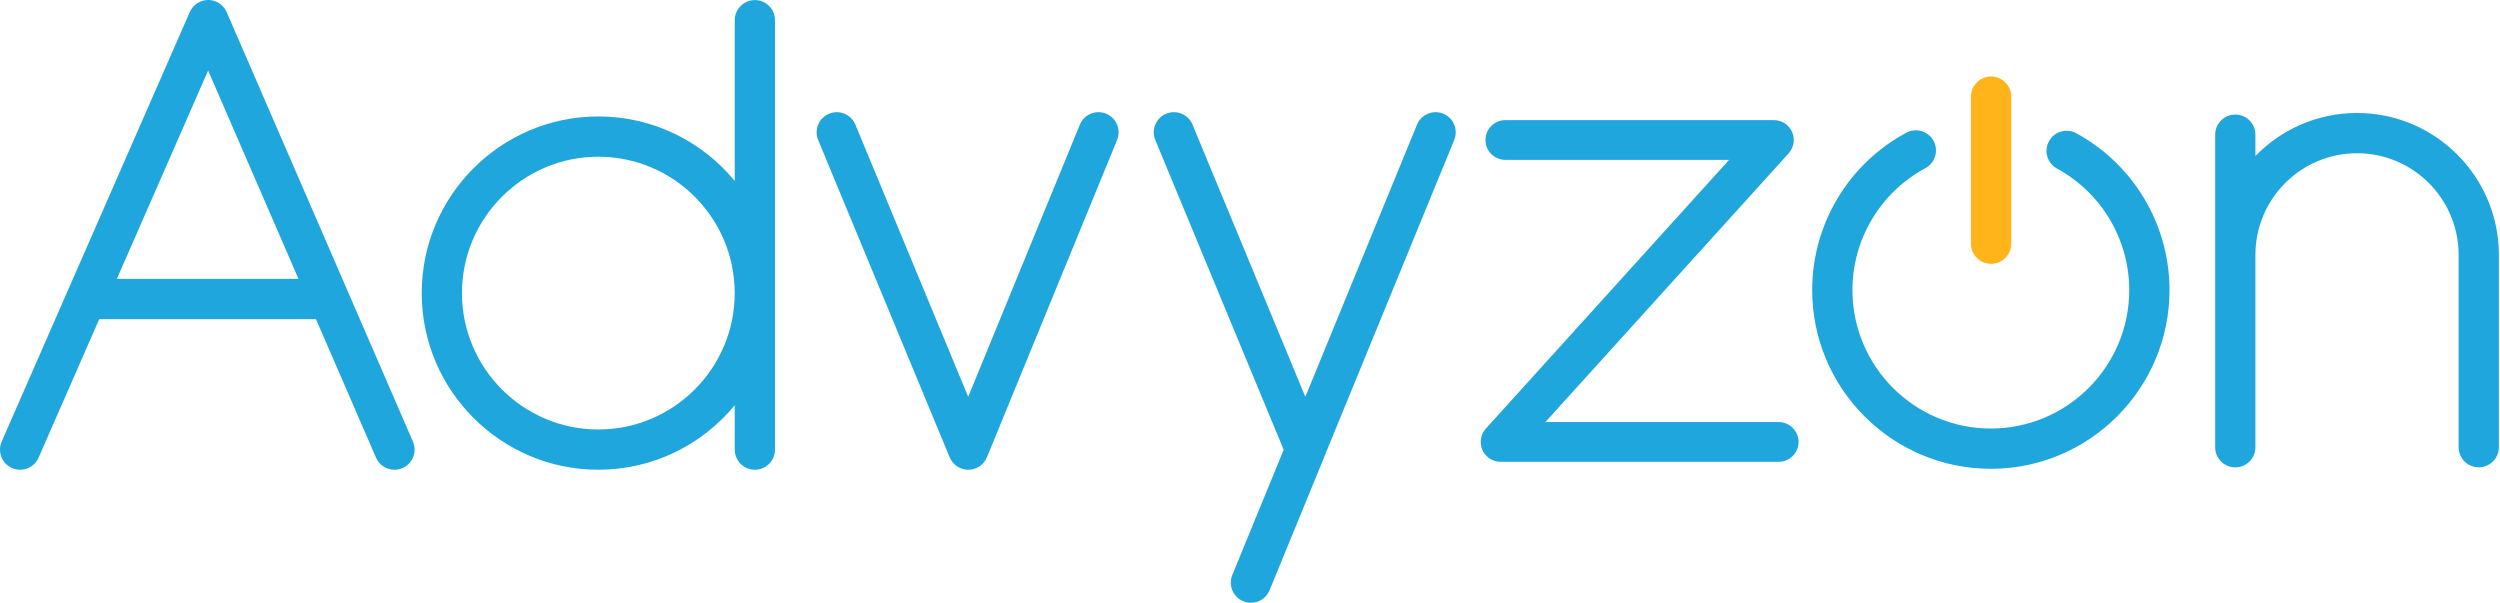 <?xml version="1.0" encoding="UTF-8"?>
<svg xmlns="http://www.w3.org/2000/svg" width="1795" height="433" viewBox="0 0 1795 433" fill="none">
  <g clip-path="url(#clip0_8491_7703)">
    <path d="M1036.26 81.63C1028.87 78.6 1020.43 82.13 1017.4 89.52L937.226 284.92L856.216 89.47C853.156 82.1 844.706 78.59 837.326 81.65C829.956 84.71 826.456 93.16 829.506 100.54L921.686 322.93L884.796 412.84C881.766 420.23 885.296 428.67 892.686 431.7C894.486 432.44 896.336 432.79 898.166 432.79C903.856 432.79 909.246 429.41 911.546 423.82L950.726 328.32C950.876 327.96 950.986 327.6 951.106 327.24L1044.14 100.49C1047.17 93.1 1043.64 84.66 1036.26 81.63Z" fill="#1FA6DD"></path>
    <path d="M296.497 317.07L162.757 8.7C160.467 3.43 155.267 0.01 149.527 0H149.497C143.757 0 138.557 3.4 136.257 8.66L1.217 317.02C-1.983 324.33 1.347 332.86 8.657 336.06C15.967 339.26 24.487 335.93 27.697 328.62L71.257 229.14H226.857L269.977 328.57C272.337 334.02 277.657 337.28 283.247 337.28C285.167 337.28 287.117 336.9 288.987 336.08C296.307 332.9 299.667 324.39 296.497 317.07ZM83.917 200.24L149.437 50.63L214.317 200.23H83.917V200.24Z" fill="#1FA6DD"></path>
    <path d="M695.227 337.28C689.387 337.28 684.117 333.76 681.877 328.36L587.447 100.54C584.387 93.17 587.887 84.71 595.267 81.65C602.647 78.59 611.097 82.09 614.157 89.47L695.167 284.92L775.337 89.52C778.367 82.13 786.817 78.61 794.197 81.63C801.587 84.66 805.117 93.1 802.087 100.49L708.617 328.31C706.397 333.73 701.127 337.27 695.267 337.28H695.237H695.227Z" fill="#1FA6DD"></path>
    <path d="M1277.1 331.59H1077.42C1071.78 331.59 1066.66 328.26 1064.37 323.11C1062.08 317.95 1063.05 311.93 1066.83 307.74L1241.48 114.79H1080.85C1072.97 114.79 1066.58 108.4 1066.58 100.52C1066.58 92.64 1072.97 86.25 1080.85 86.25H1273.65C1279.29 86.25 1284.41 89.58 1286.7 94.73C1288.99 99.89 1288.02 105.91 1284.24 110.1L1109.59 303.05H1277.1C1284.98 303.05 1291.37 309.44 1291.37 317.32C1291.37 325.2 1284.98 331.59 1277.1 331.59Z" fill="#1FA6DD"></path>
    <path d="M1429.43 336.6C1358.7 336.6 1301.15 279.06 1301.15 208.32C1301.15 161.03 1327.05 117.72 1368.74 95.29C1375.76 91.51 1384.53 94.14 1388.31 101.17C1392.09 108.2 1389.46 116.96 1382.43 120.75C1350.12 138.13 1330.05 171.68 1330.05 208.32C1330.05 263.11 1374.63 307.69 1429.42 307.69C1484.21 307.69 1528.79 263.11 1528.79 208.32C1528.79 171.93 1508.92 138.48 1476.94 121.03C1469.93 117.21 1467.35 108.43 1471.18 101.42C1475 94.41 1483.79 91.83 1490.79 95.66C1532.06 118.18 1557.7 161.35 1557.7 208.32C1557.7 279.05 1500.16 336.6 1429.42 336.6H1429.43Z" fill="#1FA6DD"></path>
    <path d="M1794.19 182.98C1794.19 126.82 1748.5 81.12 1692.34 81.12C1663.76 81.12 1637.91 92.97 1619.39 111.99V96.7C1619.39 88.72 1612.92 82.25 1604.94 82.25C1596.96 82.25 1590.49 88.72 1590.49 96.7V321.1C1590.49 329.08 1596.96 335.55 1604.94 335.55C1612.92 335.55 1619.39 329.08 1619.39 321.1V182.97C1619.39 142.75 1652.11 110.02 1692.34 110.02C1732.57 110.02 1765.27 142.73 1765.29 182.93C1765.29 182.94 1765.29 182.95 1765.29 182.96V321.09C1765.29 329.07 1771.76 335.54 1779.74 335.54C1787.72 335.54 1794.19 329.07 1794.19 321.09V183C1794.19 183 1794.19 182.97 1794.19 182.95V182.98Z" fill="#1FA6DD"></path>
    <path d="M556.447 210.45C556.447 210.45 556.447 210.38 556.447 210.35V14.51C556.447 6.53 549.977 0.06 541.997 0.06C534.017 0.06 527.547 6.53 527.547 14.51V129.92C504.267 101.66 469.017 83.61 429.627 83.61C359.697 83.61 302.797 140.51 302.797 210.44C302.797 280.37 359.697 337.27 429.627 337.27C469.017 337.27 504.267 319.22 527.547 290.96V322.82C527.547 330.8 534.017 337.27 541.997 337.27C549.977 337.27 556.447 330.8 556.447 322.82V210.54C556.447 210.54 556.447 210.47 556.447 210.44V210.45ZM429.607 308.37C375.607 308.37 331.687 264.44 331.687 210.45C331.687 156.46 375.617 112.53 429.607 112.53C483.597 112.53 527.477 156.4 527.527 210.35V210.55C527.477 264.5 483.567 308.37 429.607 308.37Z" fill="#1FA6DD"></path>
    <path d="M1429.61 54.91C1421.63 54.91 1415.14 61.4 1415.14 69.38V174.97C1415.14 182.95 1421.63 189.44 1429.61 189.44C1437.59 189.44 1444.08 182.95 1444.08 174.97V69.38C1444.08 61.4 1437.59 54.91 1429.61 54.91ZM1429.61 54.91C1421.63 54.91 1415.14 61.4 1415.14 69.38V174.97C1415.14 182.95 1421.63 189.44 1429.61 189.44C1437.59 189.44 1444.08 182.95 1444.08 174.97V69.38C1444.08 61.4 1437.59 54.91 1429.61 54.91Z" fill="#FFB41A"></path>
  </g>
  <defs>
    <clipPath id="clip0_8491_7703">
      <rect width="1794.19" height="432.78" fill="white"></rect>
    </clipPath>
  </defs>
</svg>
